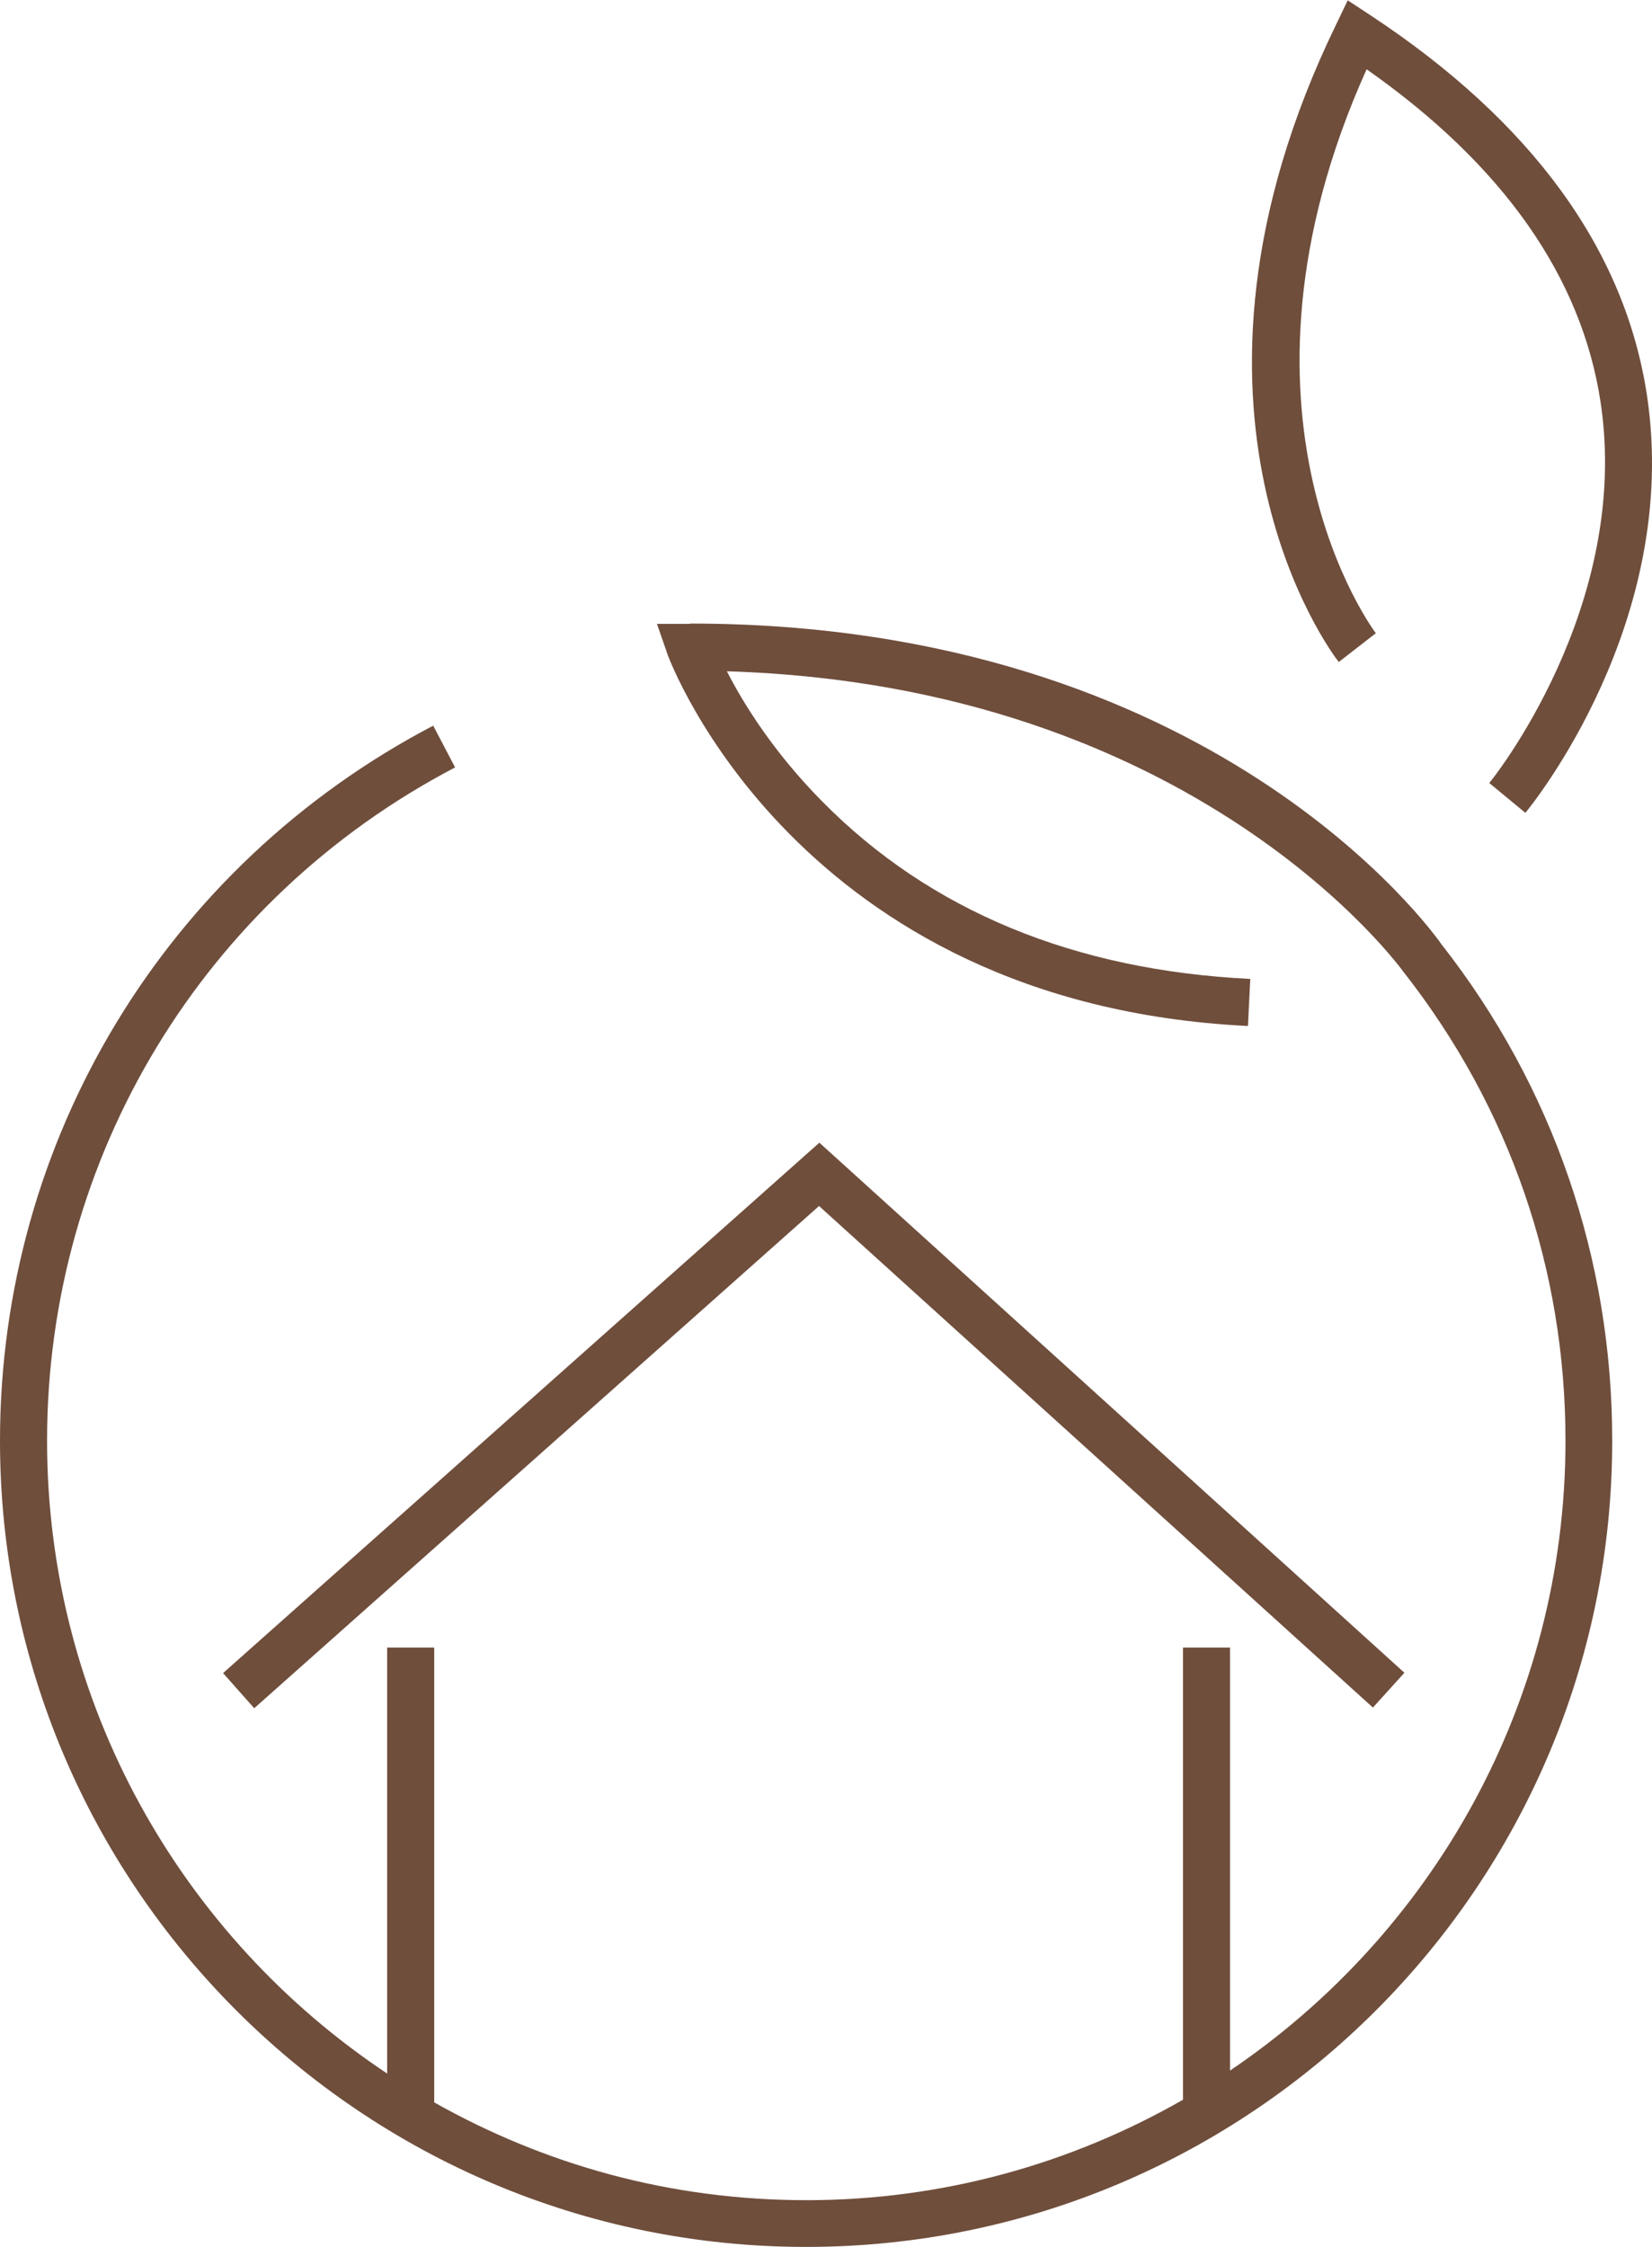 <?xml version="1.0" encoding="UTF-8"?><svg id="Ebene_2" xmlns="http://www.w3.org/2000/svg" viewBox="0 0 49.84 67.79"><defs><style>.cls-1{fill:#6f4e3c;stroke-width:0px;}</style></defs><g id="Ebene_1-2"><path class="cls-1" d="m20.82,18.82h-1l.33.95c.04.1,3.88,10.51,17.5,11.18l.07-1.42c-5.3-.26-9.65-2.05-12.9-5.34-1.5-1.51-2.41-3-2.89-3.94,14.19.43,20.34,8.97,20.43,9.09,3.18,4.06,4.87,8.94,4.87,14.12,0,7.9-4.02,14.88-10.12,19v-12.76h-1.42v13.64c-3.35,1.92-7.23,3.03-11.36,3.03s-7.91-1.08-11.23-2.95v-13.72h-1.42v12.85c-6.18-4.11-10.26-11.13-10.26-19.09,0-8.56,4.72-16.34,12.31-20.31l-.66-1.26C5.01,26.11,0,34.37,0,43.46c0,13.41,10.91,24.32,24.32,24.32s24.32-10.91,24.32-24.32c0-5.49-1.79-10.68-5.14-14.96-.28-.4-6.92-9.69-22.68-9.69Z"/><polygon class="cls-1" points="7.67 51.53 24.71 36.38 41.42 51.51 42.37 50.46 24.72 34.47 6.73 50.47 7.67 51.53"/><path class="cls-1" d="m41.5,19.09c-.05-.07-4.95-6.6-.27-17,4.12,2.89,6.49,6.27,7.06,10.05.93,6.18-3.31,11.43-3.36,11.48l1.09.9c.19-.23,4.69-5.77,3.67-12.58-.66-4.4-3.47-8.27-8.36-11.49l-.67-.44-.35.73c-5.64,11.62-.16,18.93.08,19.23l1.12-.87Z"/></g></svg>